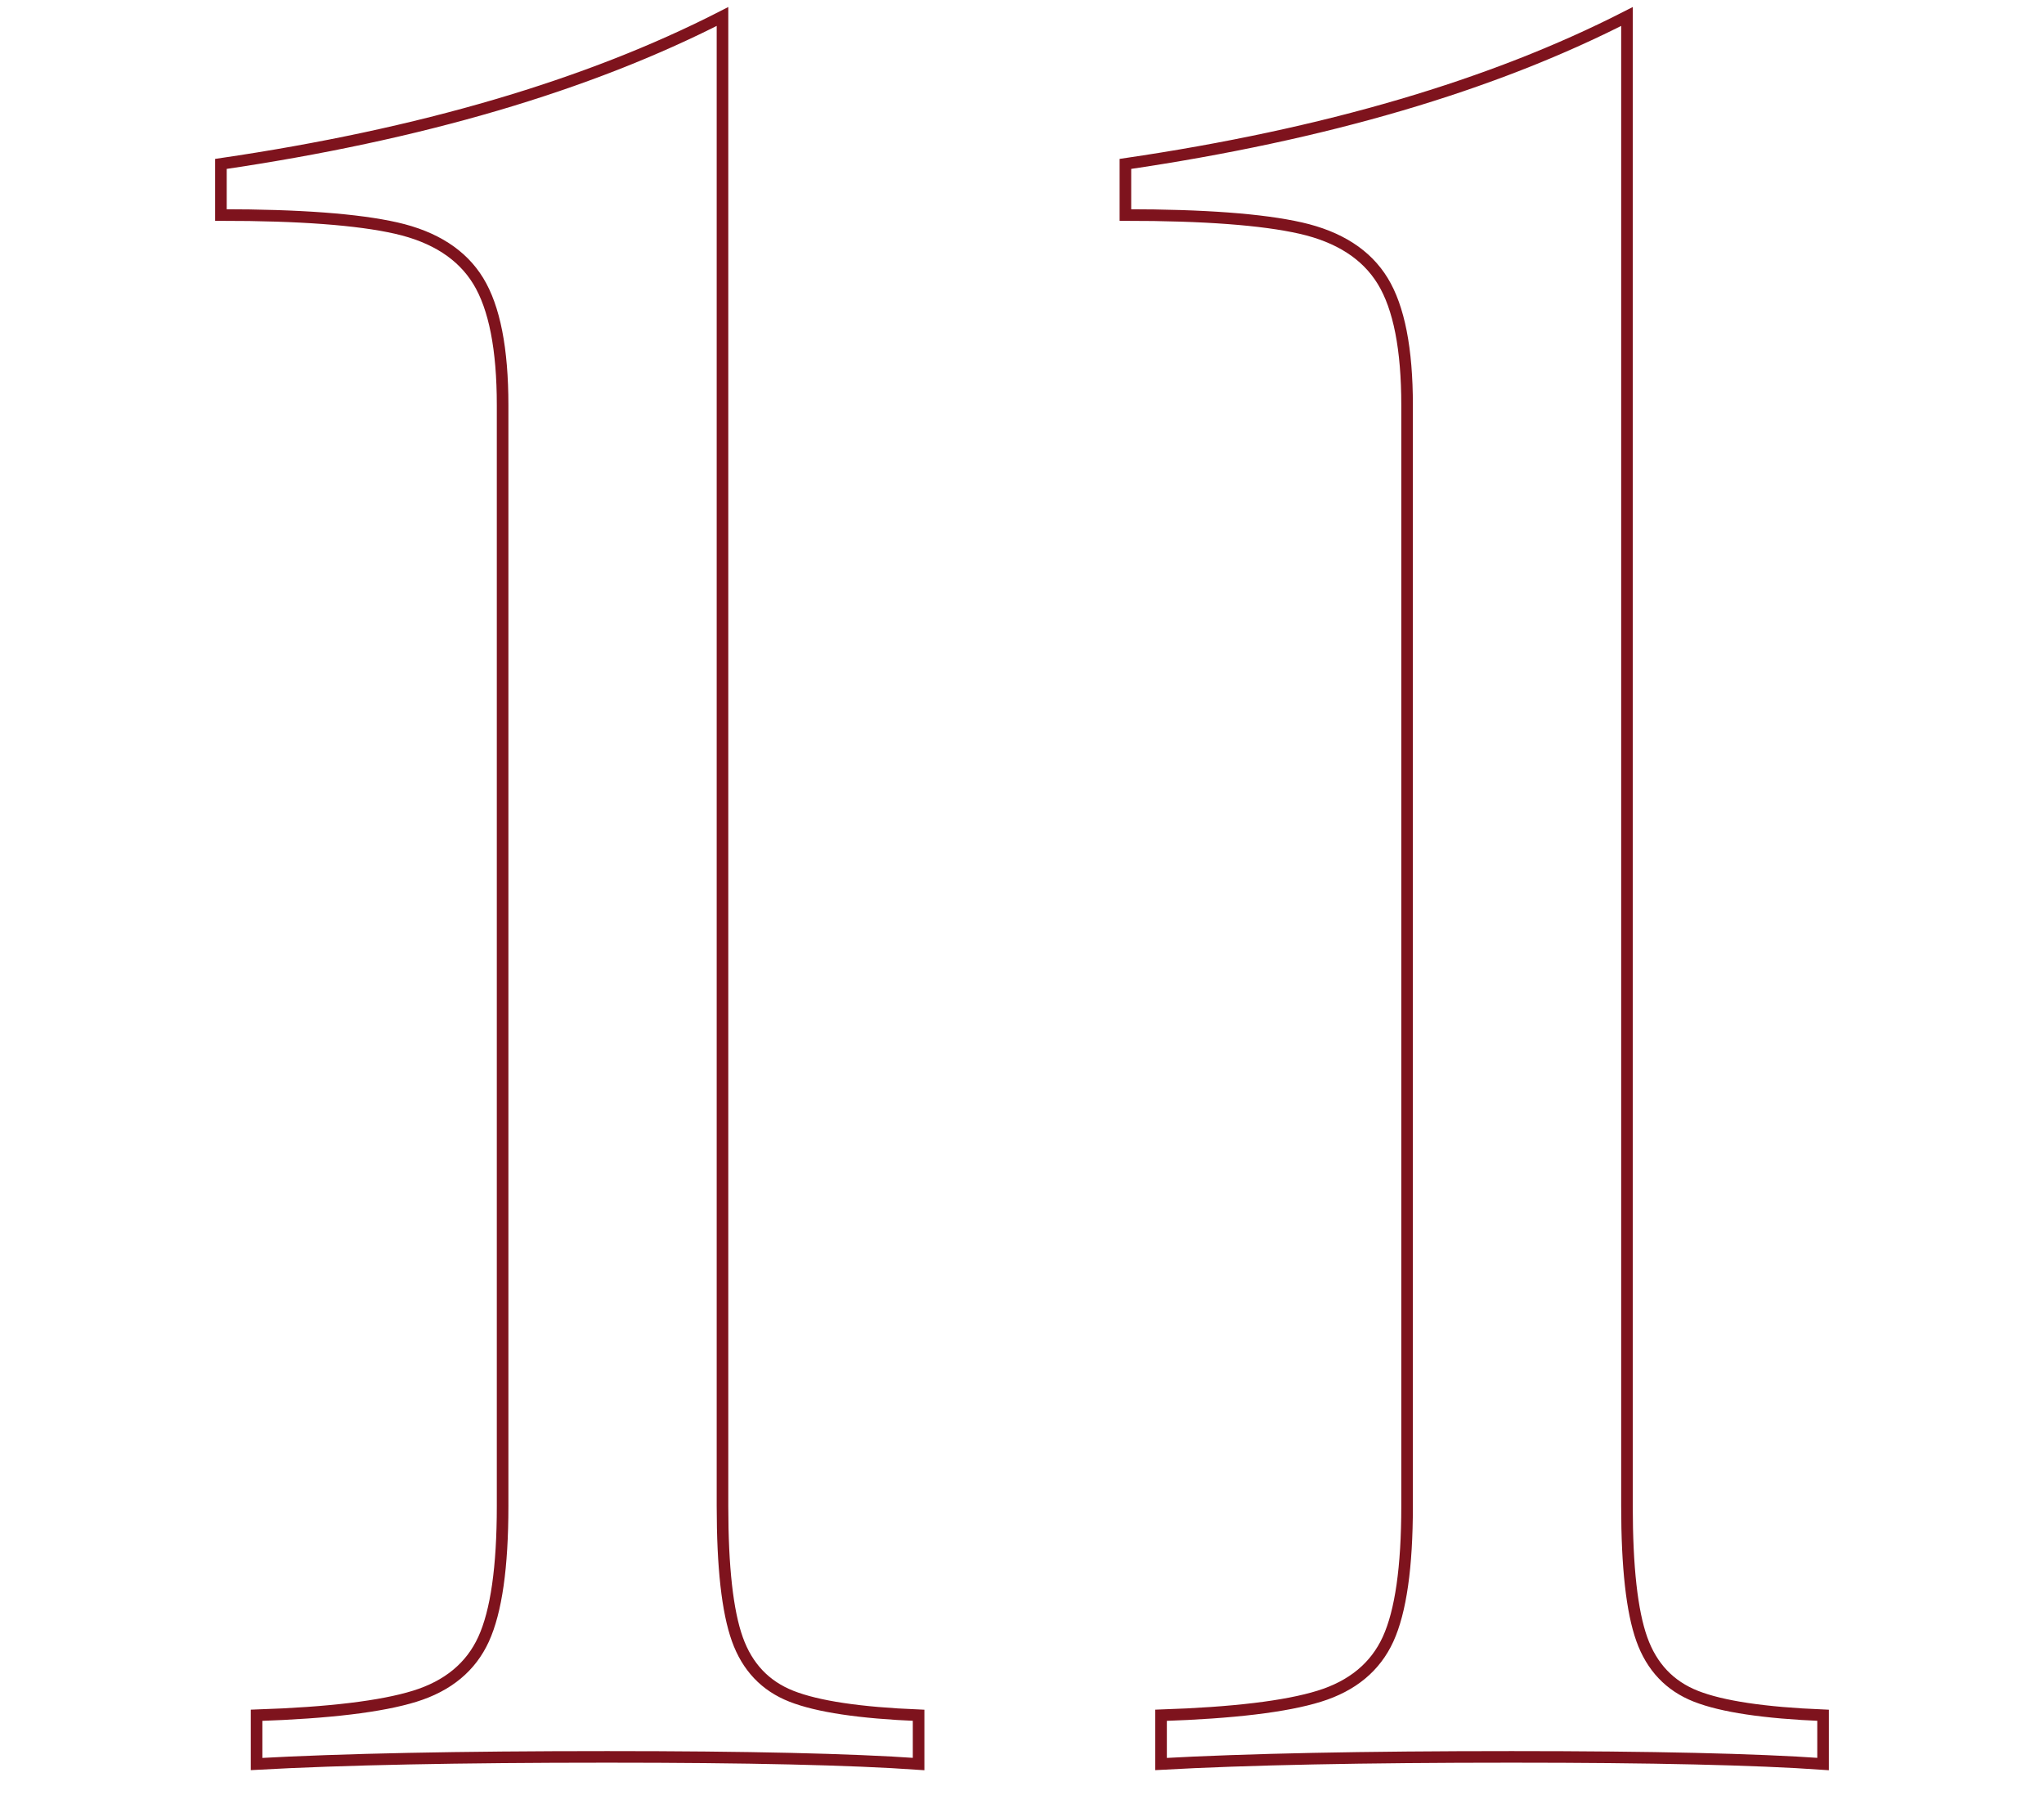 <?xml version="1.0" encoding="utf-8"?>
<!-- Generator: Adobe Illustrator 16.0.0, SVG Export Plug-In . SVG Version: 6.00 Build 0)  -->
<!DOCTYPE svg PUBLIC "-//W3C//DTD SVG 1.1//EN" "http://www.w3.org/Graphics/SVG/1.1/DTD/svg11.dtd">
<svg version="1.1" id="Livello_1" xmlns="http://www.w3.org/2000/svg" xmlns:xlink="http://www.w3.org/1999/xlink" x="0px" y="0px"
	 width="352.684px" height="311.258px" viewBox="0 0 352.684 311.258" enable-background="new 0 0 352.684 311.258"
	 xml:space="preserve">
<g>
	<path fill="none" stroke="#7E131D" stroke-width="2" stroke-miterlimit="10" d="M127.226,282.777
		c1.708,4.787,4.819,8.068,9.331,9.844c4.512,1.777,11.824,2.871,21.943,3.281v8.408c-11.622-0.82-29.531-1.23-53.73-1.23
		c-25.567,0-45.732,0.41-60.498,1.23v-8.408c12.439-0.41,21.533-1.504,27.275-3.281c5.742-1.775,9.706-5.057,11.895-9.844
		c2.186-4.784,3.281-12.439,3.281-22.969V69.906c0-9.706-1.403-16.849-4.204-21.431c-2.804-4.579-7.521-7.62-14.15-9.126
		c-6.633-1.502-16.714-2.255-30.249-2.255v-8.818c34.453-5.057,63.299-13.535,86.543-25.43v256.962
		C124.663,270.338,125.516,277.993,127.226,282.777z"/>
	<path fill="none" stroke="#7E131D" stroke-width="2" stroke-miterlimit="10" d="M283.289,282.777
		c1.709,4.787,4.82,8.068,9.332,9.844c4.512,1.777,11.824,2.871,21.943,3.281v8.408c-11.623-0.82-29.531-1.23-53.73-1.23
		c-25.566,0-45.732,0.41-60.498,1.23v-8.408c12.439-0.41,21.533-1.504,27.275-3.281c5.742-1.775,9.705-5.057,11.895-9.844
		c2.186-4.784,3.281-12.439,3.281-22.969V69.906c0-9.706-1.402-16.849-4.205-21.431c-2.803-4.579-7.52-7.62-14.148-9.126
		c-6.633-1.502-16.715-2.255-30.25-2.255v-8.818c34.453-5.057,63.299-13.535,86.543-25.43v256.962
		C280.727,270.338,281.58,277.993,283.289,282.777z"/>
</g>
</svg>
